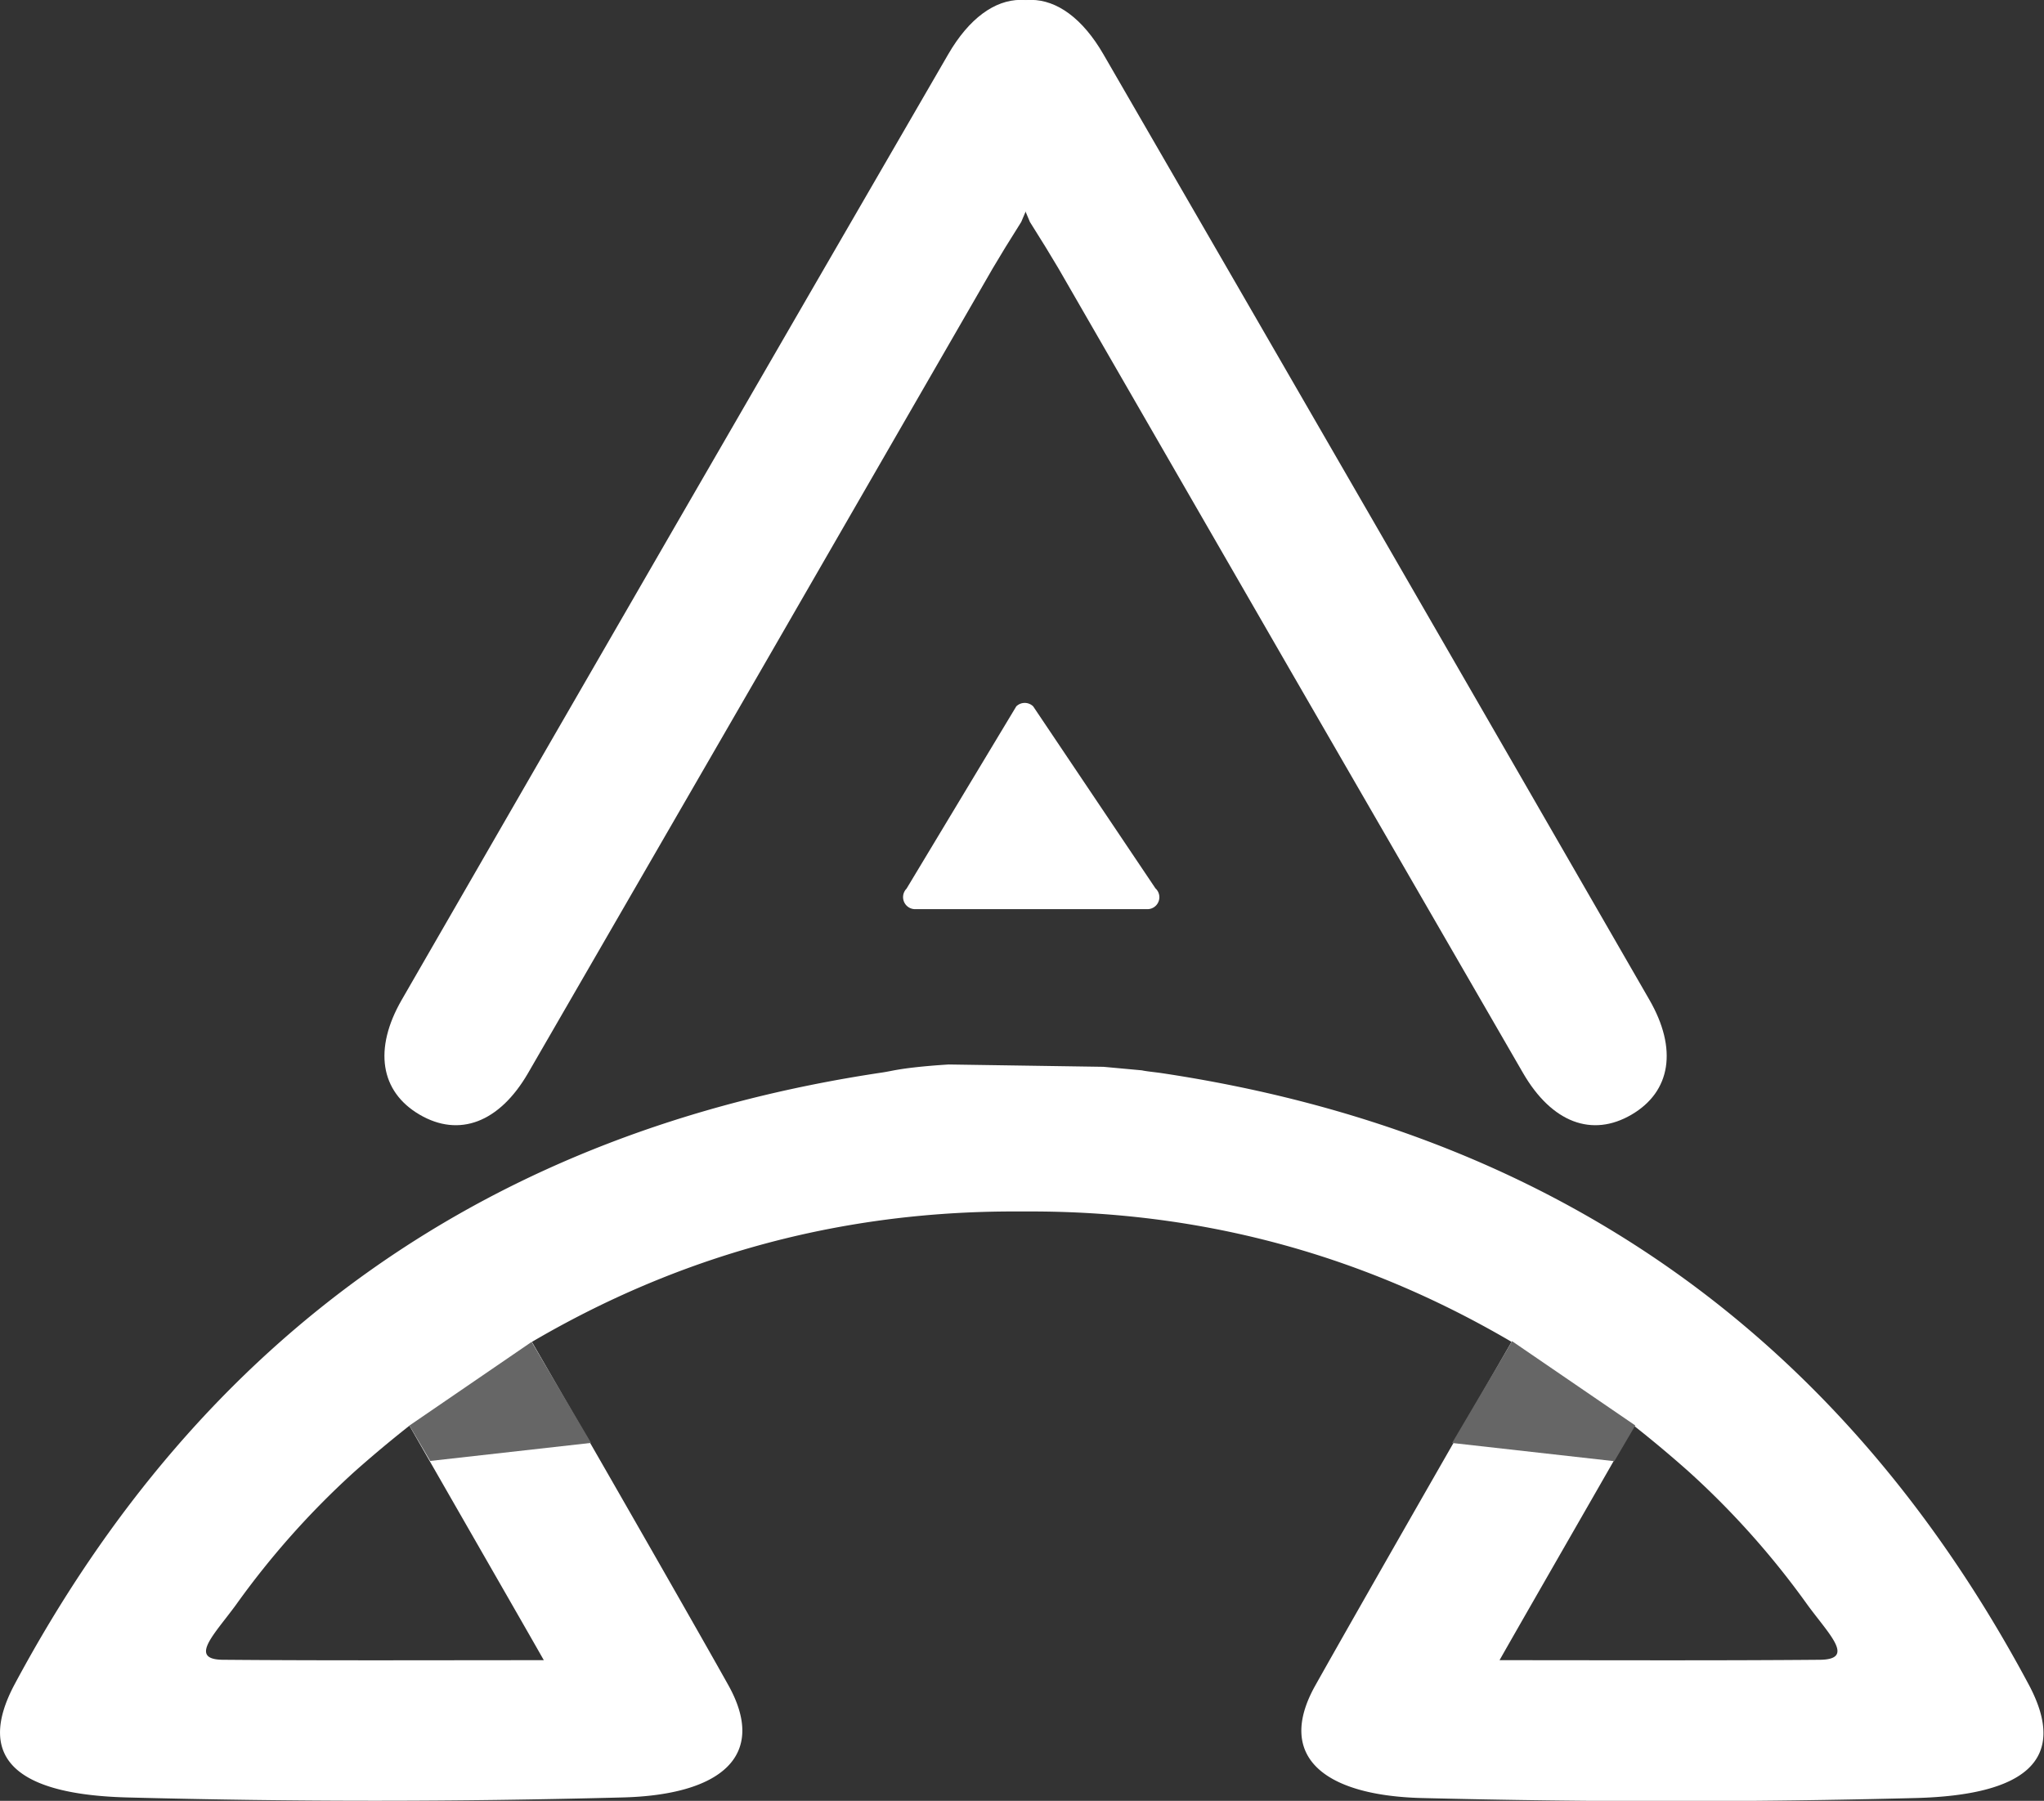<svg xmlns="http://www.w3.org/2000/svg" viewBox="0 0 254.61 224.34"><rect x="0" y="0" width="254.61" height="224.34" fill="#333333" stroke="none"/><defs><style>.cls-1{fill:#fff;}.cls-2{fill:#666;}</style></defs><g id="Camada_2" data-name="Camada 2"><g id="Camada_1-2" data-name="Camada 1"><line class="cls-1" x1="53.22" y1="181.4" x2="53.22" y2="181.4"/><path class="cls-1" d="M137.46,132.9l-19.27-.29s-3.83.21-6.42.66c-.51.08-1.11.22-1.82.33Q36.83,144.49,1.84,209.79c-5.15,9.63.85,13.78,14,14.13,21.11.55,40.65.55,61.71,0,12.17-.31,18.13-5.12,13.17-14S66.3,167.13,61.2,158.47c-3.2-5.45,0,6.17-4.72,8.73s-14.6-5.94-11.38,0c2.31,4.25,19.63,34.3,22.64,39.62-14,0-27,.06-39.88-.05-4.46,0-1.19-3.12,1.53-6.84a103.79,103.79,0,0,1,14.75-16.58c23.59-20.93,50.71-32.4,82-32.43l2.25,0c31.33,0,58.44,11.5,82,32.44a103.83,103.83,0,0,1,14.76,16.57c2.72,3.72,6,6.8,1.53,6.84-12.92.11-25.84.05-39.89.05,3-5.32,20.33-35.37,22.65-39.62,3.22-5.92-6.48,2.65-11.39,0-4.76-2.56-1.52-14.18-4.72-8.73-5.09,8.67-24.59,42.75-29.5,51.52s1,13.66,13.17,14c21.41.53,41.3.53,61.71,0,13.14-.36,19.14-4.5,14-14.13q-34.87-65.25-108.12-76.19c-.7-.1-1.84-.21-2.35-.33"/><polyline class="cls-2" points="51 177.59 66.22 167.17 73.63 179.75 53.59 182"/><polyline class="cls-2" points="203.7 177.58 188.35 167.08 180.88 179.76 201.09 182.03"/><path class="cls-1" d="M119.45,6.7c5.2-9,12.8-8.93,18,.07q34.06,58.86,68,117.77c3.54,6.13,2.69,11.45-2.22,14.32s-9.93,1-13.51-5.18q-29-50.12-57.88-100.25c-1-1.69-2-3.33-3.55-5.78"/><path class="cls-1" d="M136.11,6.7c-5.2-9-12.79-8.93-18,.07Q84,65.63,50.05,124.54c-3.54,6.13-2.69,11.45,2.22,14.32s9.93,1,13.51-5.18q29-50.12,57.88-100.25c1-1.69,2-3.33,3.55-5.78"/><path class="cls-1" d="M143.93,110.67,128.7,88a1.5,1.5,0,0,0-2.11,0l-13.67,22.71a1.5,1.5,0,0,0,1.06,2.55h28.9A1.49,1.49,0,0,0,143.93,110.67Z"/></g></g></svg>